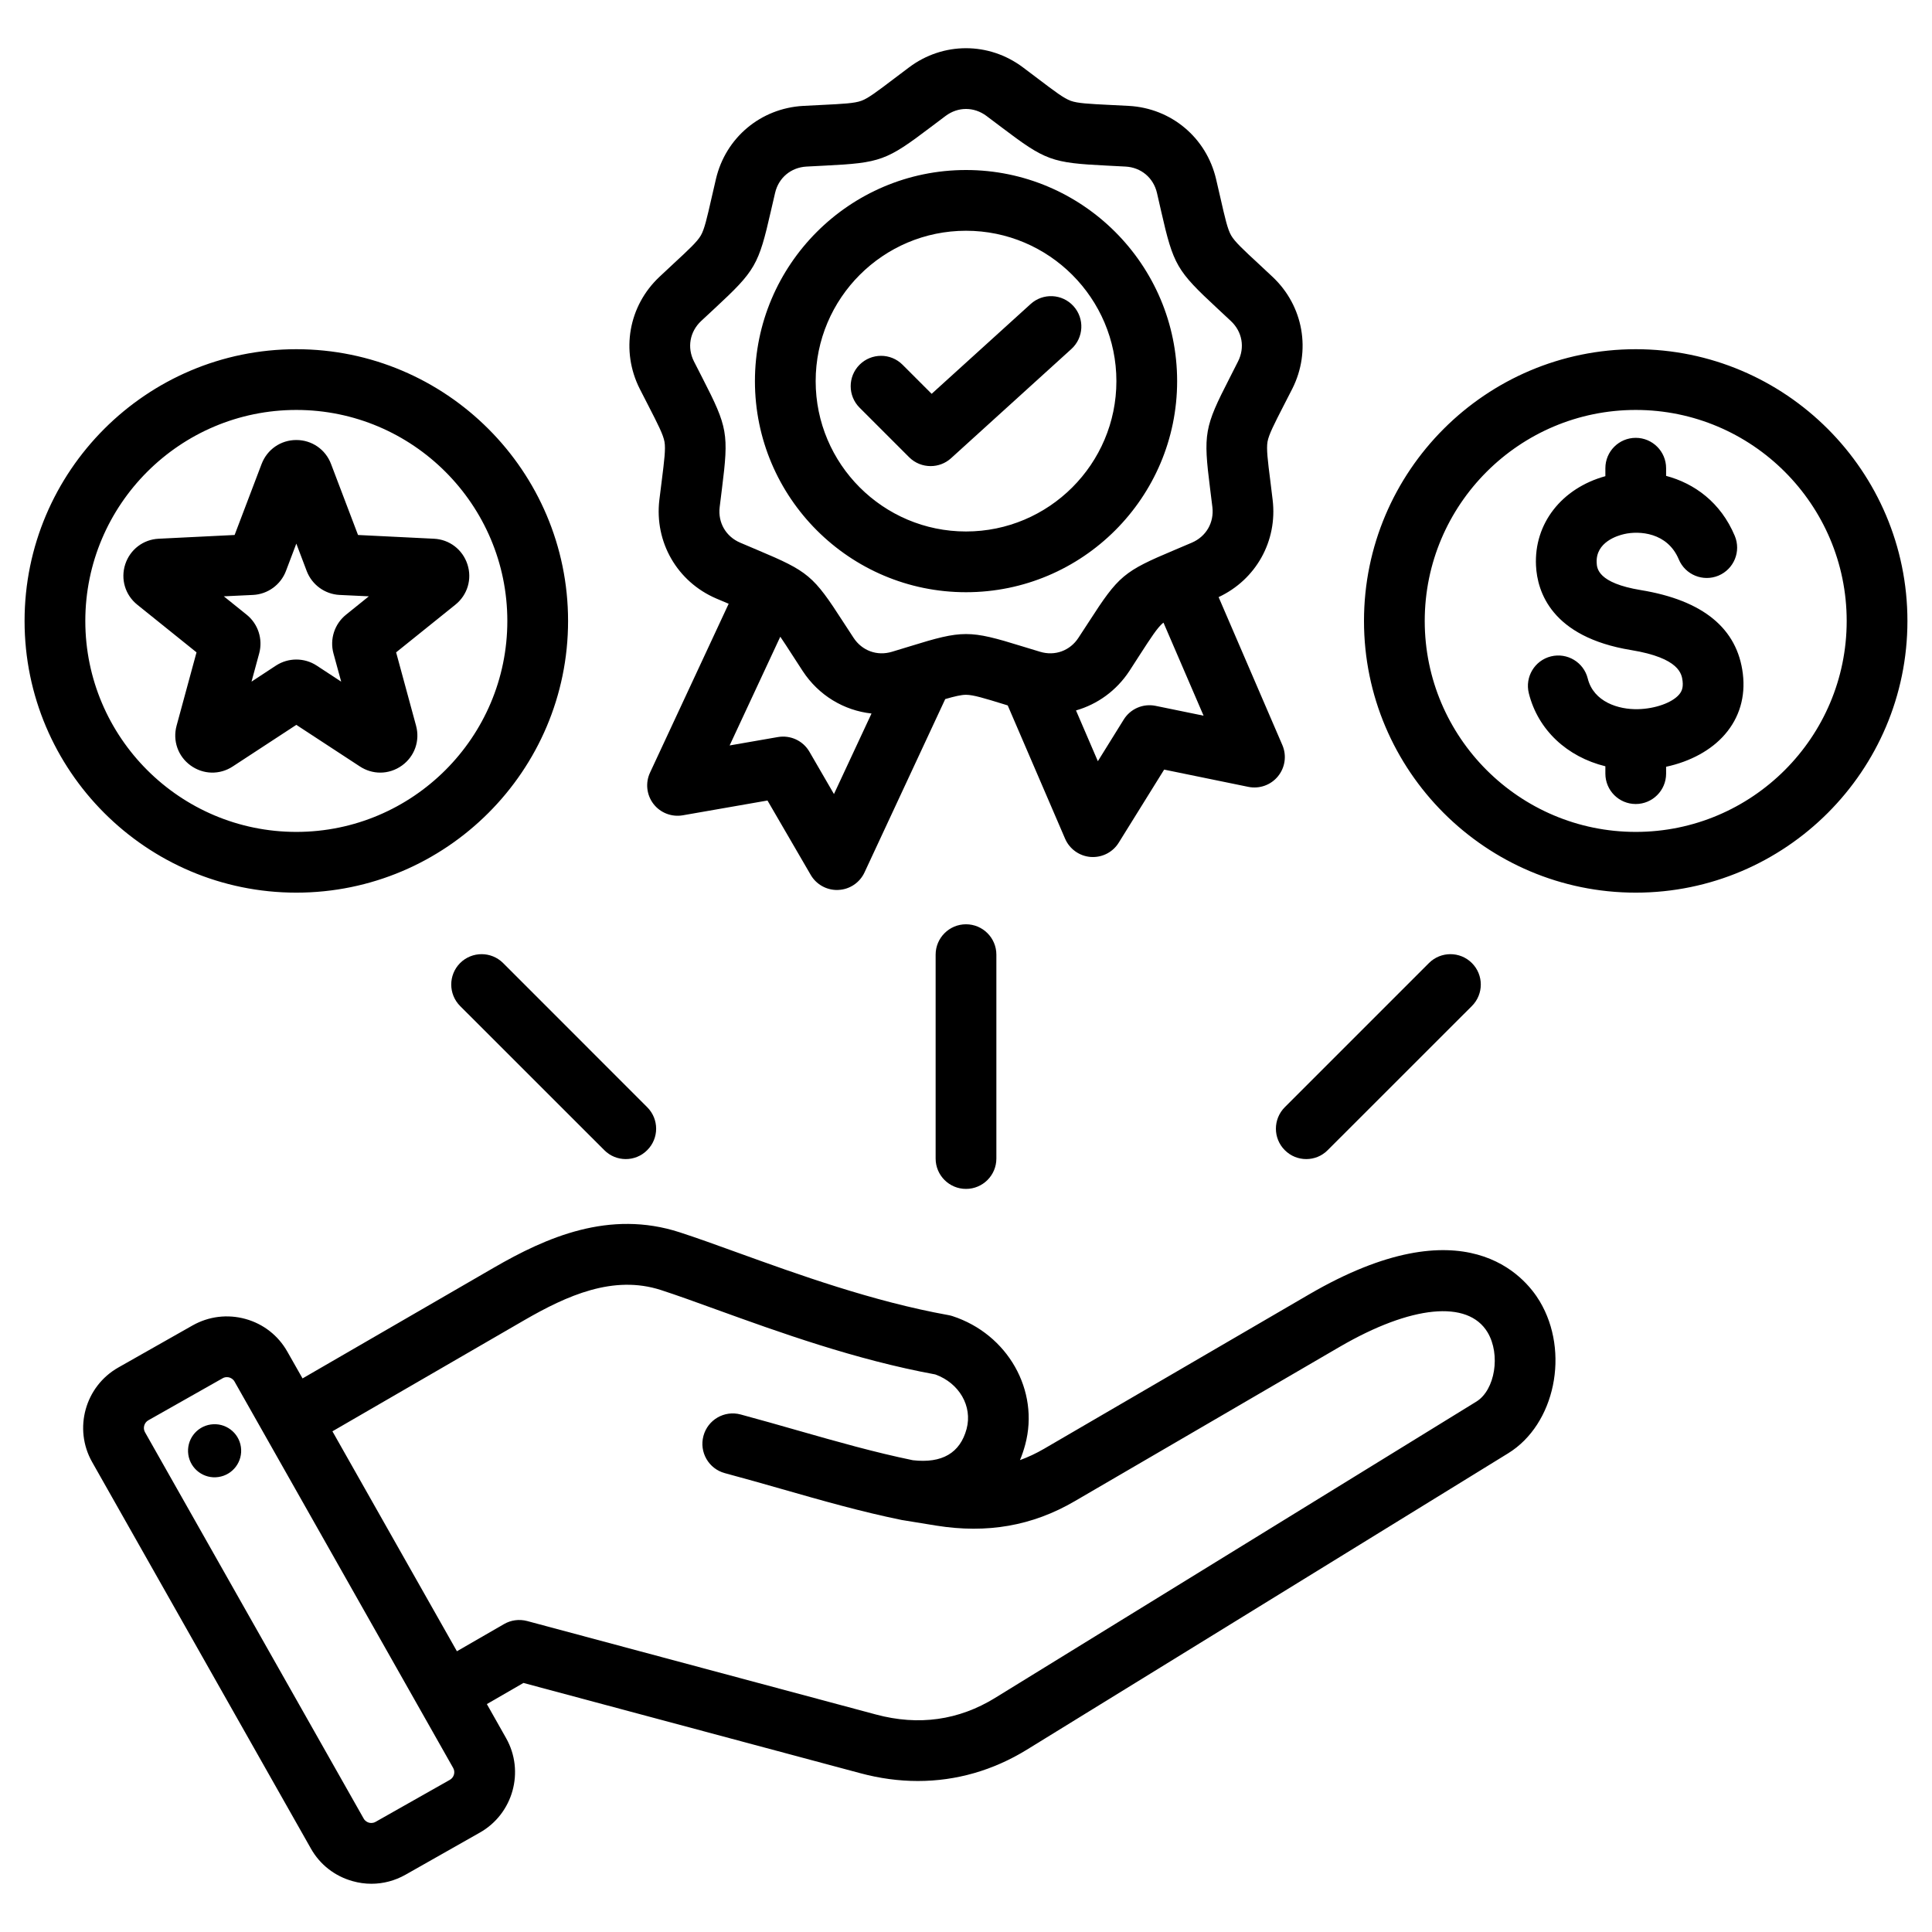 <svg width="32" height="32" viewBox="0 0 32 32" fill="none" xmlns="http://www.w3.org/2000/svg">
<g clip-path="url(#clip0_1766_871)">
<path d="M21.683 21.439L17.292 23.997C17.161 24.073 17.029 24.135 16.894 24.184C16.928 24.102 16.957 24.017 16.981 23.927C17.221 23.031 16.691 22.096 15.773 21.798C15.752 21.791 15.729 21.786 15.707 21.782C14.454 21.556 13.213 21.107 12.216 20.747C11.868 20.621 11.539 20.502 11.258 20.411C10.091 20.032 9.047 20.495 8.179 20.997L5.011 22.831L4.759 22.387C4.608 22.12 4.362 21.928 4.066 21.846C3.769 21.764 3.459 21.802 3.192 21.952L1.96 22.65C1.409 22.962 1.214 23.665 1.526 24.216L5.149 30.617C5.299 30.884 5.546 31.076 5.842 31.158C5.945 31.187 6.049 31.201 6.152 31.201C6.348 31.201 6.541 31.15 6.715 31.052L7.947 30.354C8.499 30.042 8.694 29.339 8.382 28.788L8.064 28.225L8.67 27.875L14.25 29.37C14.57 29.456 14.889 29.499 15.203 29.499C15.837 29.499 16.45 29.324 17.01 28.979L24.98 24.071C25.757 23.593 26.005 22.392 25.502 21.552C25.258 21.145 24.264 19.936 21.683 21.439ZM7.452 29.479L6.22 30.176C6.175 30.201 6.133 30.195 6.111 30.189C6.089 30.183 6.049 30.166 6.024 30.122L2.401 23.721C2.363 23.653 2.388 23.564 2.456 23.525L3.688 22.828C3.712 22.814 3.736 22.81 3.757 22.81C3.773 22.81 3.787 22.812 3.797 22.815C3.818 22.821 3.859 22.838 3.884 22.882L7.506 29.283C7.545 29.351 7.52 29.44 7.452 29.479ZM24.453 23.215L16.483 28.122C15.879 28.494 15.215 28.587 14.51 28.398L8.73 26.849C8.601 26.815 8.463 26.833 8.348 26.9L7.568 27.35L5.506 23.707L8.683 21.867C9.393 21.457 10.159 21.112 10.947 21.367C11.212 21.453 11.519 21.564 11.874 21.693C12.897 22.063 14.168 22.522 15.491 22.765C15.888 22.908 16.11 23.291 16.01 23.667C15.902 24.067 15.603 24.241 15.12 24.186C14.48 24.054 13.87 23.88 13.224 23.696C12.915 23.608 12.595 23.516 12.267 23.428C11.998 23.356 11.723 23.515 11.651 23.784C11.579 24.052 11.738 24.328 12.006 24.4C12.327 24.486 12.643 24.576 12.948 24.663C13.62 24.855 14.255 25.037 14.941 25.177C14.944 25.177 14.958 25.18 14.961 25.18L15.508 25.269C16.351 25.404 17.1 25.273 17.798 24.866L22.189 22.308C23.375 21.618 24.314 21.526 24.639 22.068C24.858 22.435 24.763 23.024 24.453 23.215ZM3.99 23.965C4.025 24.206 3.858 24.429 3.618 24.464C3.378 24.5 3.154 24.333 3.119 24.093C3.084 23.852 3.25 23.629 3.491 23.594C3.731 23.559 3.955 23.725 3.99 23.965ZM10.74 6.721C10.898 7.029 10.985 7.199 11.006 7.317C11.027 7.434 11.003 7.624 10.96 7.968C10.948 8.06 10.935 8.164 10.921 8.28C10.838 8.979 11.216 9.635 11.863 9.913C11.937 9.944 12.005 9.973 12.069 10L10.767 12.796C10.687 12.966 10.709 13.166 10.823 13.315C10.937 13.463 11.124 13.536 11.309 13.504L12.712 13.259L13.428 14.491C13.518 14.646 13.684 14.741 13.863 14.741C13.87 14.741 13.878 14.741 13.886 14.74C14.073 14.732 14.24 14.62 14.319 14.45L15.656 11.579C15.814 11.533 15.921 11.508 16 11.508C16.119 11.508 16.302 11.564 16.633 11.666C16.652 11.672 16.671 11.678 16.691 11.684L17.641 13.891C17.715 14.063 17.879 14.18 18.066 14.194C18.078 14.194 18.091 14.195 18.103 14.195C18.276 14.195 18.438 14.106 18.53 13.957L19.282 12.747L20.677 13.033C20.86 13.07 21.05 13.003 21.168 12.857C21.286 12.712 21.314 12.513 21.24 12.341L20.184 9.89C20.802 9.601 21.161 8.962 21.079 8.28C21.065 8.164 21.052 8.06 21.041 7.968C20.997 7.624 20.974 7.434 20.994 7.317C21.015 7.199 21.102 7.029 21.26 6.721C21.303 6.638 21.351 6.545 21.404 6.44C21.721 5.812 21.59 5.066 21.076 4.584C20.991 4.504 20.915 4.433 20.846 4.369C20.592 4.134 20.452 4.004 20.392 3.9C20.332 3.797 20.29 3.611 20.213 3.273C20.192 3.182 20.169 3.08 20.142 2.966C19.981 2.28 19.401 1.793 18.698 1.754C18.581 1.748 18.477 1.743 18.384 1.738C18.038 1.721 17.847 1.711 17.735 1.67C17.622 1.63 17.47 1.514 17.194 1.305C17.119 1.249 17.036 1.185 16.942 1.115C16.379 0.693 15.621 0.693 15.058 1.115C14.964 1.186 14.881 1.249 14.806 1.305C14.53 1.514 14.378 1.63 14.265 1.67C14.153 1.711 13.963 1.721 13.616 1.738C13.523 1.743 13.419 1.748 13.302 1.754C12.599 1.794 12.018 2.28 11.858 2.966C11.831 3.08 11.808 3.182 11.787 3.273C11.71 3.611 11.668 3.797 11.608 3.9C11.548 4.004 11.408 4.134 11.154 4.369C11.085 4.433 11.009 4.504 10.924 4.584C10.41 5.066 10.279 5.812 10.596 6.44C10.649 6.545 10.697 6.638 10.74 6.721ZM13.813 13.152L13.406 12.45C13.3 12.268 13.092 12.172 12.884 12.208L12.085 12.347L12.924 10.546C12.979 10.626 13.043 10.725 13.123 10.849C13.174 10.928 13.231 11.016 13.295 11.114C13.56 11.519 13.979 11.768 14.435 11.818L13.813 13.152ZM19.14 11.691C18.934 11.649 18.723 11.739 18.612 11.919L18.184 12.608L17.822 11.767C18.175 11.666 18.491 11.441 18.706 11.114C18.77 11.016 18.826 10.928 18.877 10.849C19.065 10.558 19.169 10.398 19.26 10.321C19.263 10.318 19.268 10.316 19.271 10.313L19.935 11.854L19.14 11.691ZM11.612 5.318C11.696 5.239 11.771 5.169 11.839 5.107C12.512 4.482 12.564 4.392 12.768 3.497C12.789 3.407 12.811 3.307 12.838 3.195C12.896 2.944 13.101 2.773 13.358 2.759C13.473 2.752 13.575 2.747 13.667 2.743C14.584 2.697 14.682 2.661 15.414 2.107C15.487 2.051 15.569 1.99 15.661 1.921C15.867 1.766 16.133 1.766 16.34 1.921C16.432 1.99 16.513 2.051 16.587 2.107C17.319 2.661 17.416 2.697 18.334 2.743C18.425 2.747 18.528 2.752 18.643 2.759C18.9 2.773 19.104 2.944 19.163 3.195C19.189 3.307 19.212 3.407 19.232 3.497C19.436 4.392 19.489 4.482 20.162 5.107C20.229 5.169 20.304 5.239 20.388 5.318C20.576 5.494 20.622 5.756 20.506 5.986C20.454 6.089 20.407 6.18 20.366 6.262C19.947 7.079 19.928 7.182 20.043 8.093C20.054 8.184 20.067 8.286 20.081 8.4C20.111 8.656 19.978 8.886 19.741 8.988C19.635 9.033 19.541 9.073 19.456 9.109C18.61 9.465 18.53 9.532 18.032 10.304C17.982 10.381 17.927 10.467 17.863 10.563C17.723 10.779 17.472 10.87 17.226 10.795C17.116 10.762 17.018 10.732 16.93 10.705C16.491 10.569 16.246 10.502 16 10.502C15.755 10.502 15.509 10.569 15.071 10.705C14.983 10.732 14.885 10.762 14.775 10.795C14.528 10.87 14.278 10.779 14.137 10.563C14.074 10.467 14.018 10.381 13.968 10.304C13.47 9.532 13.39 9.465 12.544 9.109C12.46 9.073 12.365 9.033 12.259 8.988C12.023 8.887 11.889 8.656 11.92 8.4C11.934 8.286 11.946 8.184 11.958 8.093C12.072 7.182 12.054 7.079 11.635 6.262C11.593 6.18 11.546 6.089 11.494 5.986C11.378 5.756 11.425 5.494 11.612 5.318ZM16 9.809C17.928 9.809 19.497 8.241 19.497 6.313C19.497 4.385 17.928 2.816 16 2.816C14.072 2.816 12.504 4.385 12.504 6.313C12.504 8.241 14.072 9.809 16 9.809ZM16 3.822C17.373 3.822 18.491 4.94 18.491 6.313C18.491 7.686 17.373 8.803 16 8.803C14.627 8.803 13.51 7.686 13.51 6.313C13.51 4.94 14.627 3.822 16 3.822ZM15.058 7.573L14.237 6.752C14.041 6.556 14.041 6.237 14.237 6.041C14.434 5.845 14.752 5.844 14.949 6.041L15.431 6.523L17.07 5.036C17.275 4.849 17.593 4.864 17.78 5.07C17.967 5.276 17.951 5.594 17.745 5.781L15.752 7.59C15.656 7.677 15.535 7.72 15.414 7.72C15.285 7.72 15.156 7.671 15.058 7.573ZM27.093 5.784C24.611 5.784 22.592 7.803 22.592 10.285C22.592 12.766 24.611 14.785 27.093 14.785C29.574 14.785 31.593 12.766 31.593 10.285C31.593 7.803 29.574 5.784 27.093 5.784ZM27.093 13.779C25.166 13.779 23.598 12.212 23.598 10.285C23.598 8.358 25.166 6.79 27.093 6.79C29.02 6.79 30.587 8.358 30.587 10.285C30.587 12.212 29.02 13.779 27.093 13.779ZM28.867 11.16C28.913 11.539 28.811 11.886 28.57 12.164C28.344 12.426 27.996 12.614 27.596 12.7V12.814C27.596 13.092 27.37 13.317 27.093 13.317C26.815 13.317 26.59 13.092 26.59 12.814V12.692C25.956 12.536 25.474 12.091 25.322 11.482C25.255 11.212 25.419 10.939 25.688 10.872C25.958 10.805 26.231 10.969 26.298 11.238C26.395 11.626 26.807 11.755 27.133 11.746C27.415 11.739 27.693 11.64 27.809 11.506C27.847 11.462 27.883 11.402 27.869 11.281C27.855 11.167 27.822 10.899 27.015 10.767C25.694 10.55 25.462 9.798 25.441 9.369C25.407 8.673 25.865 8.087 26.59 7.887V7.755C26.59 7.477 26.815 7.252 27.093 7.252C27.37 7.252 27.596 7.477 27.596 7.755V7.882C28.062 8.006 28.499 8.318 28.733 8.875C28.841 9.132 28.72 9.426 28.464 9.534C28.208 9.641 27.913 9.521 27.806 9.265C27.617 8.815 27.148 8.789 26.901 8.846C26.79 8.871 26.429 8.979 26.446 9.32C26.45 9.412 26.462 9.656 27.178 9.774C28.208 9.943 28.776 10.409 28.867 11.16ZM4.908 14.785C7.39 14.785 9.409 12.766 9.409 10.285C9.409 7.803 7.39 5.784 4.908 5.784C2.426 5.784 0.407 7.803 0.407 10.285C0.407 12.766 2.426 14.785 4.908 14.785ZM4.908 6.79C6.835 6.79 8.403 8.358 8.403 10.285C8.403 12.212 6.835 13.779 4.908 13.779C2.981 13.779 1.413 12.212 1.413 10.285C1.413 8.358 2.981 6.79 4.908 6.79ZM2.925 12.019C2.857 12.268 2.948 12.527 3.156 12.678C3.365 12.83 3.639 12.837 3.855 12.695L4.908 12.006L5.961 12.695C6.065 12.763 6.182 12.797 6.298 12.797C6.425 12.797 6.551 12.757 6.66 12.678C6.868 12.527 6.959 12.268 6.891 12.019L6.561 10.805L7.542 10.016C7.743 9.855 7.822 9.592 7.742 9.347C7.662 9.102 7.444 8.935 7.187 8.923L5.93 8.861L5.483 7.685C5.392 7.444 5.166 7.288 4.908 7.288C4.65 7.288 4.425 7.444 4.333 7.685L3.886 8.861L2.629 8.923C2.372 8.935 2.154 9.102 2.074 9.347C1.995 9.592 2.073 9.855 2.274 10.016L3.255 10.805L2.925 12.019ZM4.191 9.854C4.435 9.842 4.649 9.686 4.736 9.458L4.908 9.004L5.08 9.458C5.167 9.686 5.381 9.842 5.625 9.854L6.109 9.877L5.732 10.181C5.541 10.334 5.459 10.586 5.523 10.822L5.651 11.29L5.245 11.024C5.143 10.957 5.025 10.924 4.908 10.924C4.791 10.924 4.674 10.957 4.571 11.024L4.166 11.29L4.293 10.822C4.357 10.585 4.275 10.334 4.085 10.181L3.707 9.877L4.191 9.854ZM10.72 18.339C10.917 18.536 10.917 18.854 10.72 19.05C10.622 19.149 10.493 19.198 10.365 19.198C10.236 19.198 10.107 19.149 10.009 19.05L7.621 16.663C7.425 16.466 7.425 16.148 7.621 15.951C7.818 15.755 8.136 15.755 8.333 15.951L10.72 18.339ZM16 15.309C16.278 15.309 16.503 15.535 16.503 15.812V19.189C16.503 19.467 16.278 19.692 16 19.692C15.722 19.692 15.497 19.467 15.497 19.189V15.812C15.497 15.535 15.722 15.309 16 15.309ZM21.28 18.339L23.668 15.951C23.864 15.755 24.183 15.755 24.379 15.951C24.576 16.148 24.576 16.466 24.379 16.663L21.991 19.05C21.893 19.149 21.765 19.198 21.636 19.198C21.507 19.198 21.378 19.149 21.28 19.05C21.084 18.854 21.084 18.536 21.28 18.339Z" fill="black"/>
</g>
<defs>
<clipPath id="clip0_1766_871">
<rect width="32" height="32" fill="white"/>
</clipPath>
</defs>
</svg>
